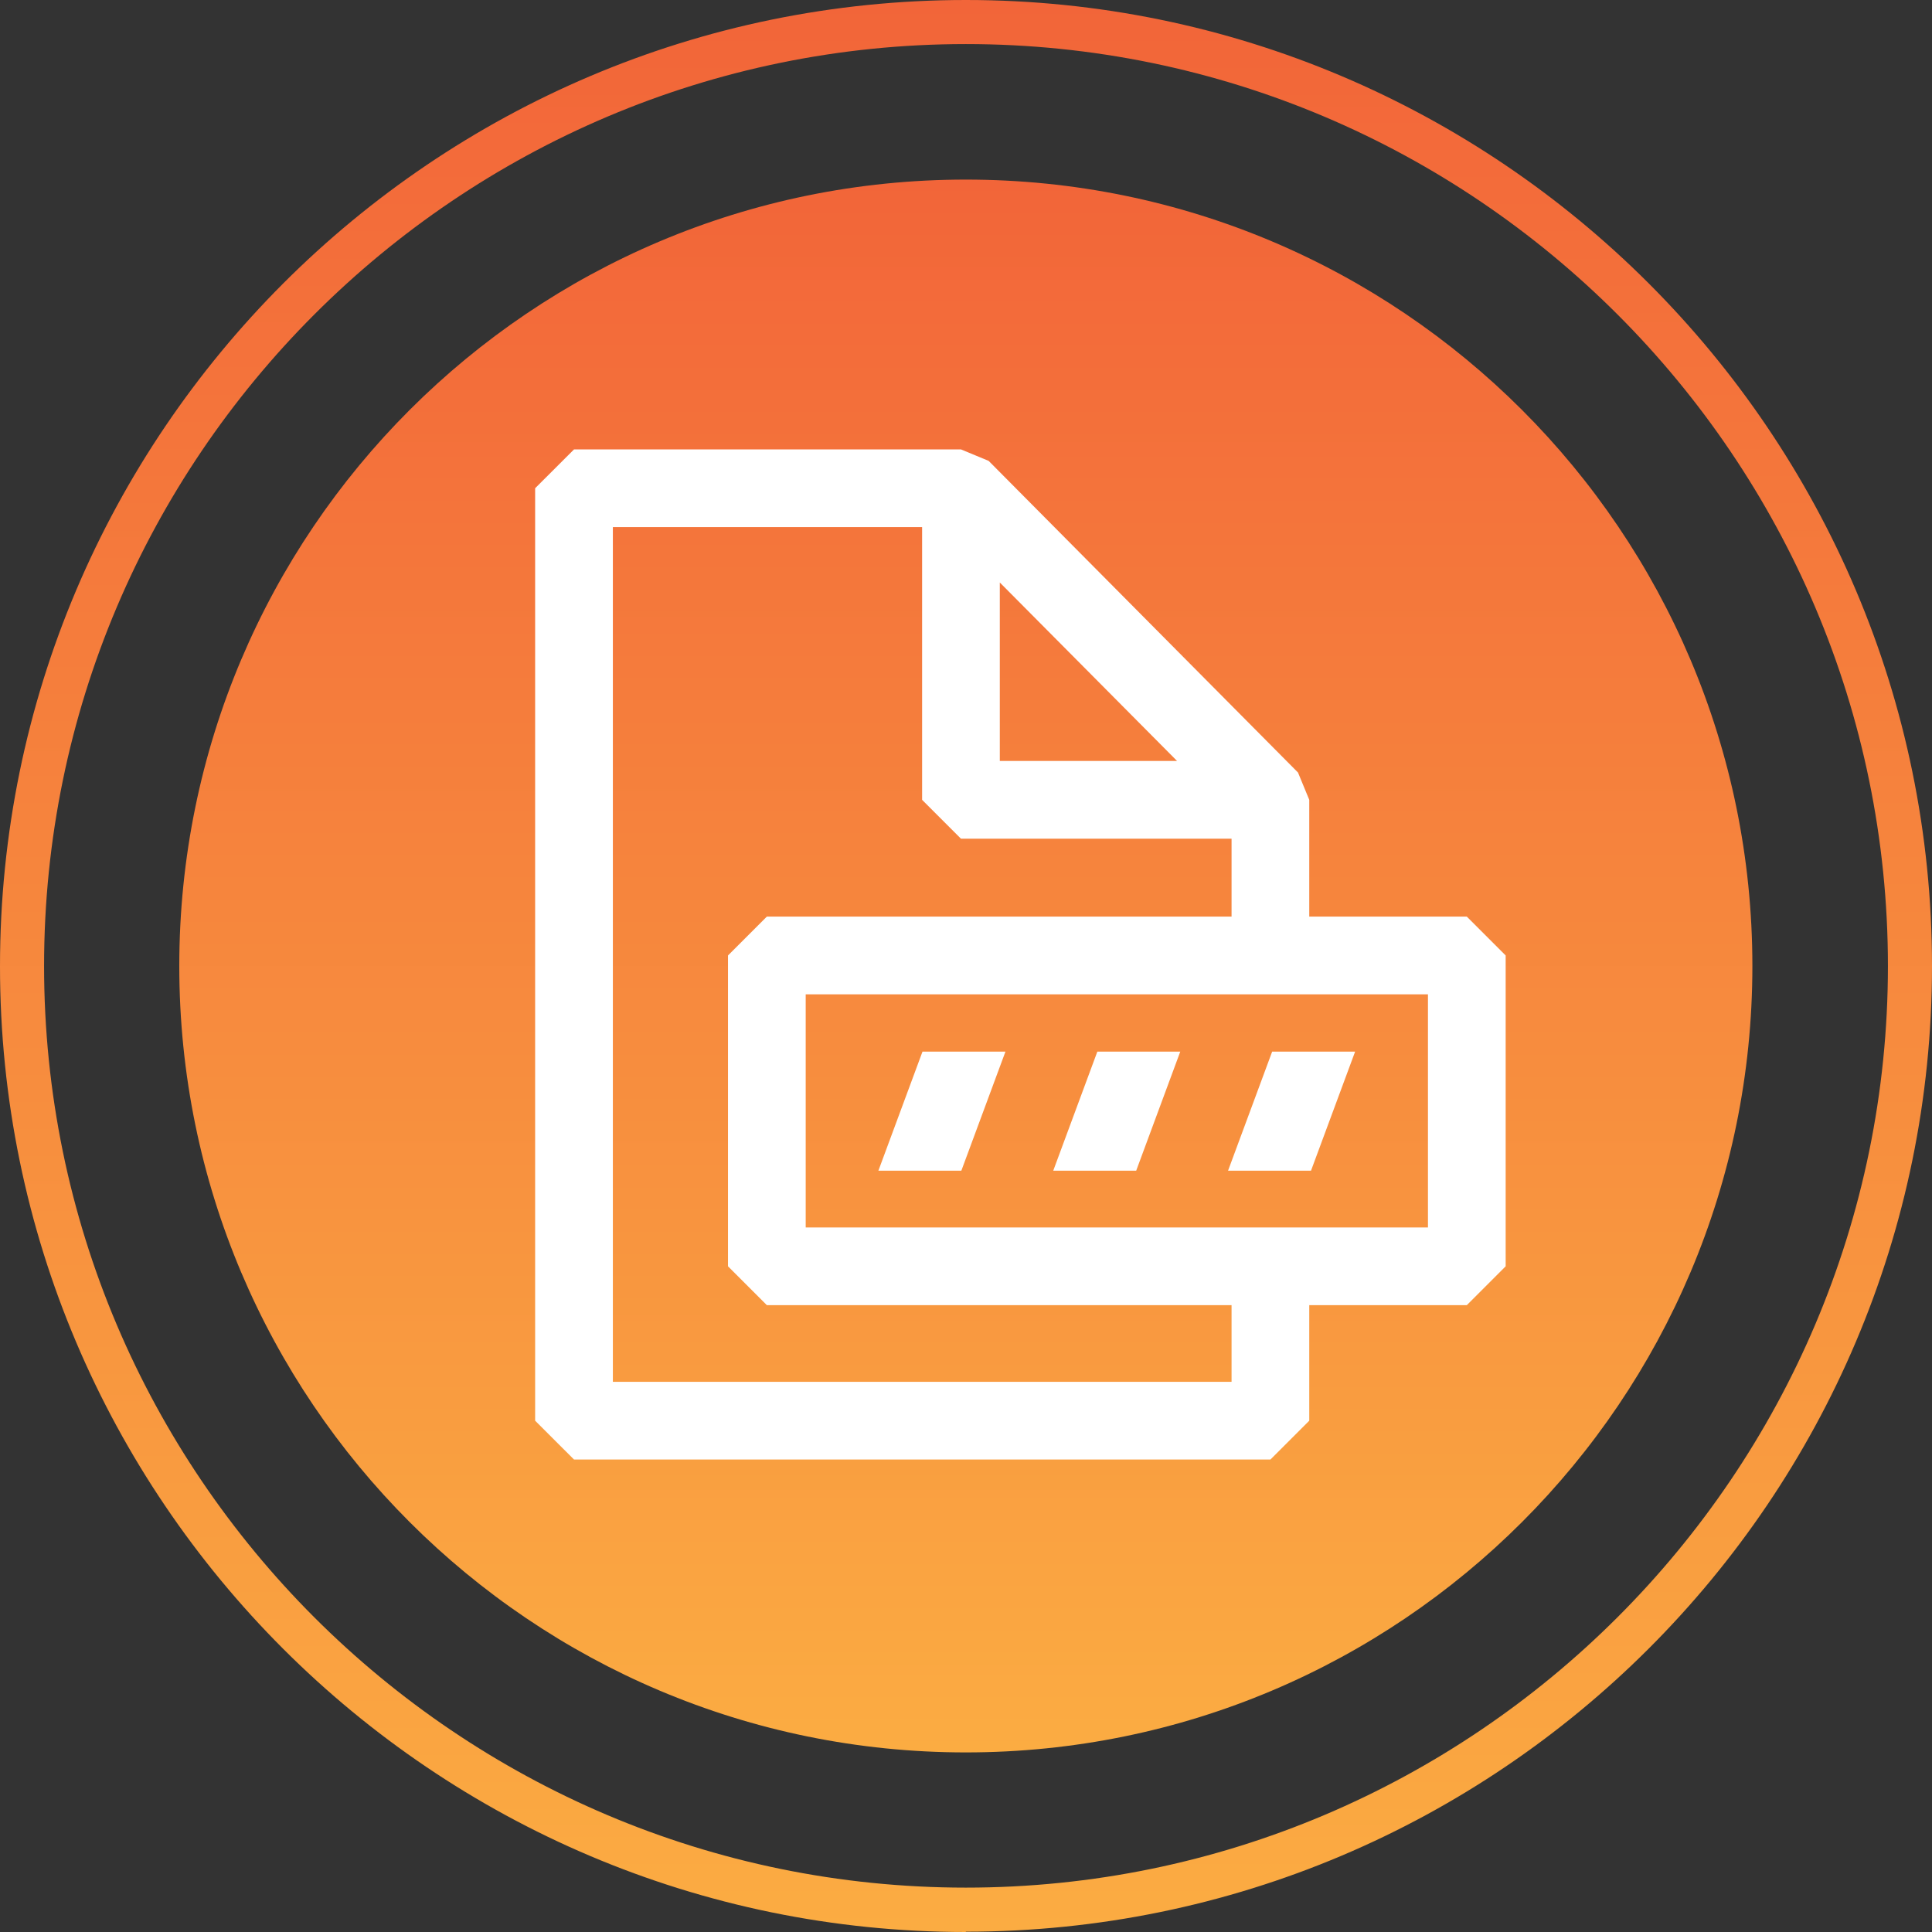 <svg width="64" height="64" viewBox="0 0 64 64" fill="none" xmlns="http://www.w3.org/2000/svg">
<rect x="0" y="0" width="64" height="64" fill="#333333" stroke="none"/>
<path d="M31.995 64C14.357 64 0 49.656 0 32.01C0 14.364 14.357 0 31.995 0C49.633 0 64 14.354 64 32C64 49.646 49.644 63.99 31.995 63.99V64ZM31.995 1.46C15.162 1.46 1.46 15.159 1.46 32C1.46 48.84 15.162 62.53 31.995 62.53C48.828 62.53 62.54 48.83 62.54 32C62.54 15.169 48.838 1.46 31.995 1.46Z" fill="url(#paint0_linear_6583_2695)"/>
<path d="M31.994 58.051C46.384 58.051 58.05 46.388 58.05 32C58.05 17.613 46.384 5.949 31.994 5.949C17.605 5.949 5.939 17.613 5.939 32C5.939 46.388 17.605 58.051 31.994 58.051Z" fill="url(#paint1_linear_6583_2695)"/>
<path d="M48.59 30.364H43.371V26.496L42.998 25.591L32.747 15.264H32.742L31.833 14.887H19.015L17.727 16.174V47.062L19.015 48.349H42.084L43.371 47.062V43.235H48.59L49.877 41.948V31.651L48.59 30.364ZM33.12 19.296L38.992 25.208H33.12V19.296ZM40.797 45.775H20.302V17.461H30.546V26.496L31.833 27.783H40.797V30.364H25.403L24.116 31.651V41.948L25.403 43.235H40.797V45.775ZM47.303 40.661H26.69V32.938H47.303V40.661Z" fill="white"/>
<path d="M33.307 34.836H30.559L29.098 38.78H31.846L33.307 34.836Z" fill="white"/>
<path d="M39.098 34.836H36.351L34.89 38.78H37.638L39.098 34.836Z" fill="white"/>
<path d="M44.89 34.836H42.142L40.681 38.78H43.429L44.89 34.836Z" fill="white"/>
<defs>
<linearGradient id="paint0_linear_6583_2695" x1="31.995" y1="64" x2="31.995" y2="0" gradientUnits="userSpaceOnUse">
<stop stop-color="#FBAC42"/>
<stop offset="1" stop-color="#F26539"/>
</linearGradient>
<linearGradient id="paint1_linear_6583_2695" x1="31.994" y1="58.051" x2="31.994" y2="5.949" gradientUnits="userSpaceOnUse">
<stop stop-color="#FBAC42"/>
<stop offset="1" stop-color="#F26539"/>
</linearGradient>
</defs>
</svg>
